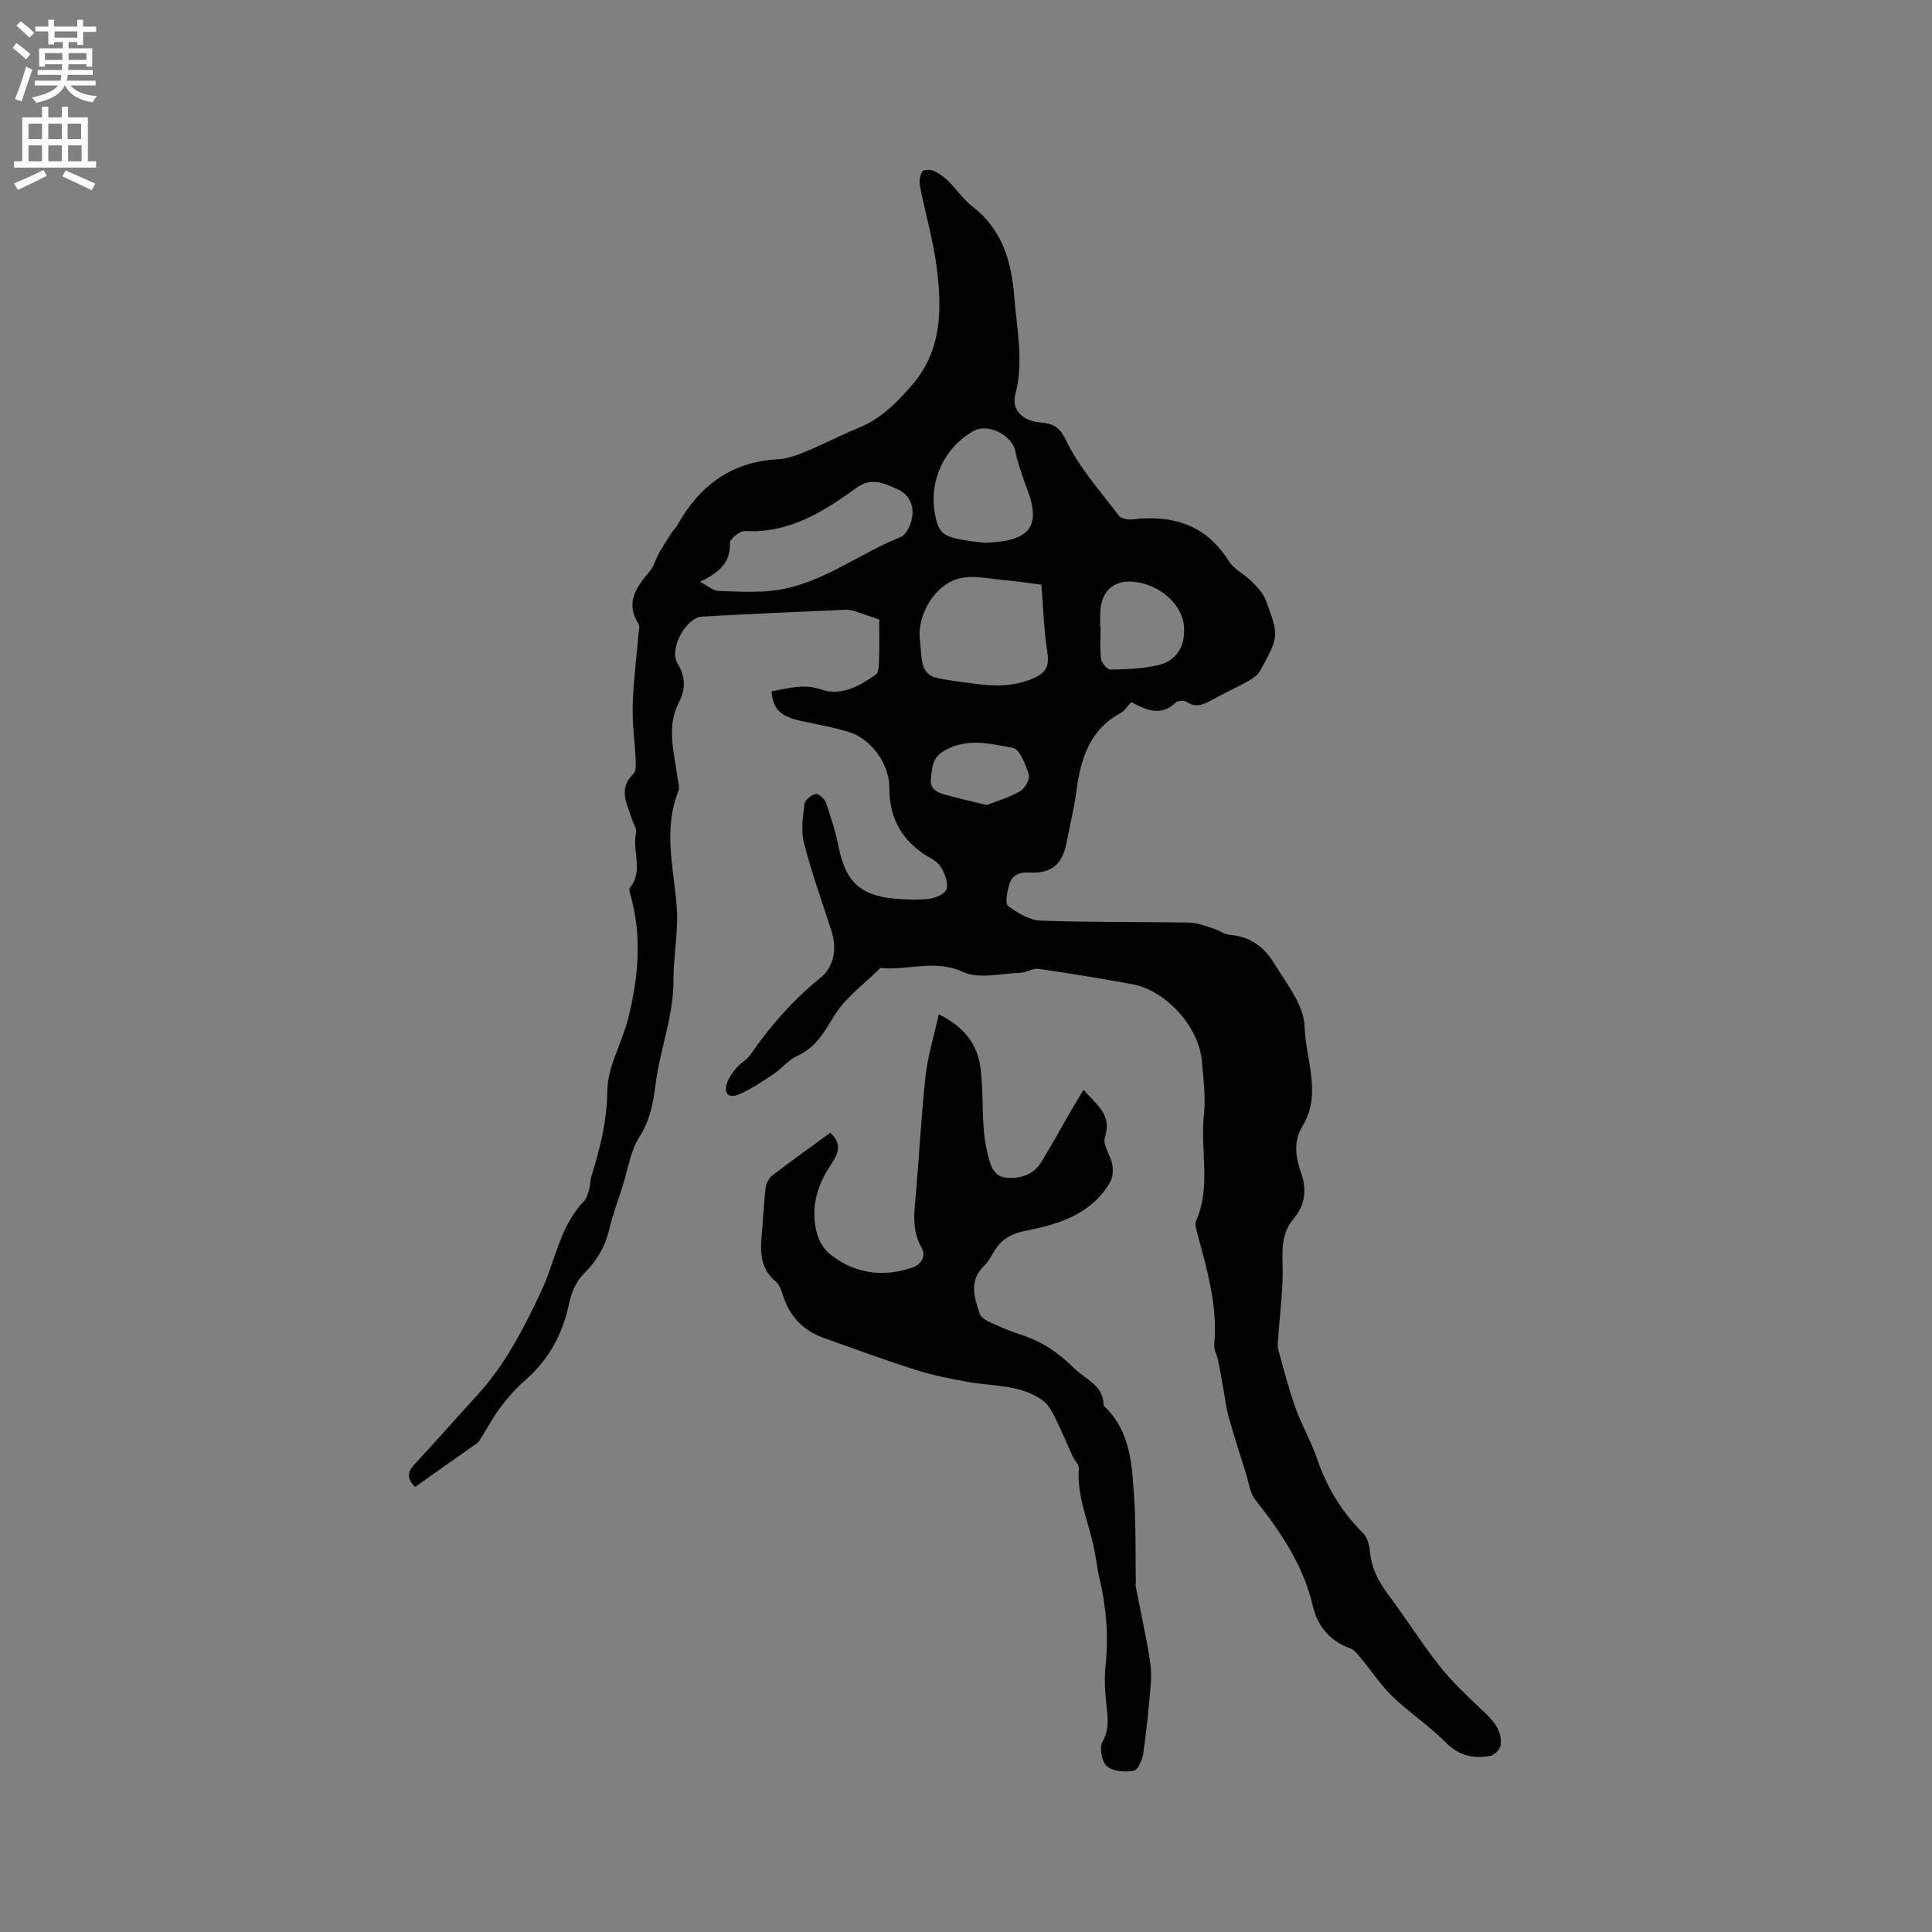 <svg enable-background="new 0 0 400 400" viewBox="0 0 400 400" xmlns="http://www.w3.org/2000/svg"><rect x="0" y="0" width="400" height="400" fill="#808080" stroke="none"/><path d="m234.22 145.35c-.86.92-1.39 1.84-2.18 2.26-6.55 3.53-8.33 9.64-9.21 16.36-.47 3.56-1.36 7.07-2.04 10.61-.86 4.42-3.14 6.33-7.75 6.07-2.18-.13-3.59.67-4.13 2.6-.4 1.41-.86 3.84-.2 4.33 1.97 1.45 4.46 2.94 6.79 3.03 10.25.38 20.51.22 30.77.4 1.66.03 3.32.74 4.95 1.24 1.19.37 2.3 1.23 3.49 1.32 4.11.3 7.08 2.56 9.03 5.78 2.57 4.22 6.25 8.75 6.37 13.24.18 6.79 3.67 13.85-.49 20.65-1.82 2.97-1.42 6.29-.26 9.53 1.22 3.42.92 6.65-1.52 9.54-2.28 2.69-2.43 5.76-2.3 9.22.19 5.02-.54 10.08-.87 15.12-.06.93-.26 1.92-.02 2.78 1.11 4.05 2.17 8.13 3.58 12.08 1.26 3.52 3.18 6.81 4.39 10.35 2.03 5.92 5.08 11.09 9.54 15.5.87.86 1.34 2.43 1.45 3.72.3 3.53 1.81 6.4 3.89 9.18 3.62 4.84 6.84 9.98 10.58 14.71 2.61 3.29 5.72 6.21 8.79 9.1 2.16 2.03 4.18 4.08 3.83 7.24-.09.84-1.29 2.06-2.14 2.22-3.45.64-6.46.01-9.19-2.74-3.43-3.44-7.55-6.18-11.07-9.55-2.39-2.28-4.22-5.14-6.35-7.7-.71-.85-1.46-1.93-2.42-2.27-4.21-1.51-6.78-4.69-7.7-8.68-1.97-8.55-6.69-15.42-11.96-22.13-1.13-1.43-1.34-3.59-1.92-5.44-1.22-3.89-2.49-7.78-3.58-11.71-.55-1.99-.77-4.08-1.15-6.13-.33-1.84-.64-3.68-1.02-5.51-.23-1.13-.91-2.26-.81-3.34.77-7.9-1.47-15.32-3.44-22.79-.24-.9-.63-2.04-.31-2.77 3.16-7.15.81-14.69 1.62-22.01.4-3.64-.12-7.41-.43-11.1-.59-7.06-7.41-14.61-14.4-15.89-6.45-1.18-12.92-2.25-19.41-3.18-1.2-.17-2.51.78-3.79.82-4 .13-8.59 1.33-11.89-.19-5.88-2.7-11.43-.21-17.06-.82-3.26 3.26-7.22 6.08-9.56 9.9-2.09 3.42-3.81 6.57-7.65 8.31-1.86.84-3.24 2.66-4.99 3.82-2.34 1.55-4.71 3.17-7.28 4.22-2.09.85-3.03-.5-2.23-2.56.43-1.13 1.2-2.17 2-3.1.82-.95 2.07-1.58 2.77-2.59 4.1-5.95 8.78-11.29 14.44-15.88 2.98-2.41 3.55-6.12 2.33-9.91-1.95-6.04-4.1-12.04-5.68-18.18-.64-2.51-.2-5.37.14-8.02.1-.8 1.42-1.82 2.33-2.01.58-.12 1.83.98 2.1 1.77 1.06 3.09 2.06 6.23 2.69 9.43 1.34 6.71 4.34 9.73 11.1 10.41 2.52.25 5.11.37 7.62.08 1.33-.15 3.43-1.15 3.6-2.06.27-1.47-.43-3.41-1.35-4.72-.85-1.22-2.53-1.86-3.82-2.79-4.55-3.27-6.73-7.71-6.7-13.33.03-4.88-3.66-10.17-8.31-11.62-3.32-1.04-6.79-1.58-10.2-2.36-4.09-.93-5.62-2.46-5.9-6.08 3.43-.59 6.62-1.66 10.4-.35 4.04 1.4 7.88-.77 11.21-3.13.64-.45.62-2.04.66-3.12.09-2.44.03-4.88.03-8.27-1.21-.41-3.31-1.17-5.45-1.84-.59-.19-1.26-.18-1.9-.16-9.78.44-19.56.83-29.33 1.4-3.35.19-6.88 6.75-5.1 9.65 1.72 2.79 1.73 5.37.32 8.09-2.67 5.15-.97 10.36-.31 15.57.12.94.51 2.02.2 2.81-3.18 7.93-1 15.85-.36 23.84.41 5.08-.69 10.26-.67 15.4.02 7.47-2.85 14.38-3.73 21.65-.46 3.81-1.14 7.3-3.32 10.72-1.87 2.93-2.38 6.74-3.47 10.16-.96 3.03-2.07 6.02-2.81 9.1-.87 3.62-2.63 6.5-5.3 9.14-1.52 1.51-2.51 3.91-2.97 6.08-1.34 6.33-4.19 11.62-9.09 15.89-1.9 1.66-3.62 3.6-5.13 5.62-1.64 2.2-2.93 4.66-4.41 6.98-.22.34-.63.56-.97.81-4.06 2.87-8.12 5.73-12.3 8.68-1.63-1.63-1.69-2.97-.15-4.63 4.39-4.72 8.64-9.57 13-14.33 5.79-6.32 9.58-13.72 13.24-21.47 2.93-6.21 3.83-13.47 8.87-18.7.61-.63.85-1.67 1.12-2.56.24-.8.15-1.7.4-2.5 1.82-5.82 3.27-11.55 3.33-17.87.05-4.96 3.04-9.84 4.3-14.86 2.13-8.46 2.93-17.02.5-25.61-.14-.49-.38-1.23-.15-1.51 2.92-3.51.43-7.62 1.3-11.36.2-.85-.56-1.92-.87-2.89-.99-3.13-2.91-6.24.32-9.33.58-.56.51-1.96.46-2.96-.16-3.76-.72-7.52-.6-11.27.15-4.97.79-9.93 1.21-14.89.05-.63.3-1.44.02-1.88-2.87-4.47-.47-7.7 2.32-10.98.84-.99 1.15-2.42 1.81-3.59.84-1.49 1.77-2.93 2.7-4.37.34-.52.84-.95 1.14-1.49 4.55-8.16 11.12-13.17 20.76-13.7 1.95-.11 3.94-.8 5.77-1.56 3.71-1.54 7.28-3.43 11.01-4.94 4.59-1.86 7.85-5.15 11.03-8.81 6.29-7.25 6.26-15.76 5.17-24.38-.72-5.7-2.37-11.27-3.48-16.92-.19-.95.02-2.15.49-2.98.22-.39 1.64-.45 2.3-.16 1.11.49 2.17 1.25 3.04 2.11 1.74 1.7 3.13 3.82 5.03 5.28 6.18 4.76 8.1 11.36 8.67 18.68.52 6.72 2.02 13.36.23 20.2-.85 3.26 1.47 5.46 5.02 5.83 2.53.26 4 .63 5.46 3.69 2.7 5.65 7.08 10.51 10.91 15.58.48.64 1.91.93 2.84.82 8.35-.99 15.23 1.08 19.96 8.63 1.07 1.71 3.24 2.7 4.72 4.19 1.14 1.15 2.39 2.43 2.93 3.9 2.78 7.48 2.74 7.53-1.19 14.65-.47.85-1.43 1.53-2.31 2.02-2.5 1.39-5.1 2.59-7.6 3.96-1.73.95-3.32 1.74-5.28.42-.52-.35-1.83-.27-2.26.15-3.03 2.9-6.01 1.62-9.2-.11zm-18.61-24.3c-2.2-.28-5.21-.73-8.23-1.01-2.82-.26-5.78-.93-8.45-.36-5.28 1.12-9.17 7.58-8.46 12.98.23 1.78.19 3.64.7 5.32.28.92 1.37 2.02 2.29 2.25 2.65.65 5.4.92 8.12 1.3 4.22.59 8.34.68 12.42-1.12 2.58-1.14 3.27-2.52 2.84-5.31-.69-4.4-.81-8.89-1.23-14.05zm-70.69-.58c1.74.89 2.76 1.83 3.8 1.87 3.97.14 8.02.4 11.93-.14 9.53-1.33 17.1-7.53 25.8-11 1.17-.47 2.14-2.53 2.39-4 .44-2.58-.63-4.9-3.16-5.99-2.66-1.14-5.27-2.43-8.29-.25-6.91 4.98-14.03 9.51-23.17 8.99-1.04-.06-3.15 1.66-3.11 2.48.19 4.08-2.24 6.1-6.19 8.04zm58.91-8.09c9.5-.27 11.83-3.41 8.75-11.33-.19-.49-.4-.98-.55-1.49-.62-2.01-1.44-3.99-1.79-6.05-.56-3.29-5.56-5.94-8.54-4.34-5.96 3.22-9.29 10.01-8.21 16.74.68 4.19 1.51 5.09 5.72 5.84 1.78.33 3.57.49 4.62.63zm23.95 17.44h.09c0 2.22-.19 4.47.1 6.66.11.83 1.3 2.18 1.98 2.16 3.26-.07 6.59-.19 9.76-.91 3.87-.88 5.66-3.85 5.44-7.85-.22-4.23-4.19-8.21-9.2-9.25-4.92-1.02-8.06 1.41-8.16 6.33-.03.95-.01 1.9-.01 2.86zm-23.46 36.85c2.13-.84 4.68-1.57 6.9-2.86.99-.58 2.08-2.53 1.79-3.43-.66-2.08-1.9-5.32-3.33-5.56-4.62-.8-9.38-2.16-14.16.6-2.65 1.54-2.49 3.6-2.79 5.79-.3 2.26 1.42 2.89 3.07 3.35 2.64.74 5.32 1.33 8.52 2.11z" fill="#010102"/><path d="m171.91 234.52c2.65 2.43 1.46 4.62.08 6.68-2.92 4.35-4.21 9.06-2.85 14.17.43 1.6 1.47 3.35 2.76 4.35 5.02 3.92 10.7 4.78 16.79 2.79 2.13-.7 3.1-2.44 2.11-4.2-2.12-3.74-1.49-7.54-1.15-11.44.7-8.02 1.09-16.07 1.98-24.07.46-4.16 1.73-8.22 2.73-12.8 5.11 2.5 7.99 6.06 8.63 11.06.51 3.98.37 8.03.63 12.04.12 1.89.37 3.8.83 5.64.56 2.24 1.08 4.87 3.98 5.1 2.84.23 5.54-.62 7.15-3.23 2.05-3.33 3.92-6.78 5.88-10.17.89-1.54 1.83-3.06 2.89-4.83 2.47 3.04 6.01 5.02 4.4 9.88-.51 1.53 1.2 3.71 1.54 5.66.21 1.17.11 2.68-.48 3.67-3.89 6.58-10.57 8.65-17.44 9.99-2.74.54-4.74 1.56-6.24 3.79-.77 1.14-1.34 2.49-2.31 3.41-3.27 3.08-2.13 6.54-.99 9.96.24.73 1.22 1.38 2 1.73 2.21 1.01 4.46 1.98 6.77 2.72 4.23 1.36 7.65 3.73 10.81 6.88 2.38 2.37 6.11 3.49 6.08 7.71 5.67 5.29 5.9 12.42 6.34 19.37.36 5.7.24 11.44.33 17.16 0 .32-.07.65-.01.95.89 4.56 1.86 9.11 2.67 13.69.34 1.94.61 3.95.47 5.9-.37 4.96-.88 9.92-1.57 14.84-.19 1.36-1.07 3.52-1.94 3.68-1.81.34-4.32.18-5.59-.9-1.07-.9-1.62-3.85-.94-5.08 1.34-2.4 1.16-4.54.89-7-.33-2.92-.54-5.92-.24-8.82.63-6.09.15-12.03-1.25-17.96-.58-2.47-.8-5.03-1.4-7.49-1.23-5.06-3.29-9.94-2.89-15.34.06-.78-.88-1.62-1.27-2.47-1.3-2.83-2.48-5.72-3.88-8.5-.62-1.23-1.47-2.55-2.58-3.29-4.6-3.11-10.1-2.73-15.28-3.64-3.62-.64-7.26-1.38-10.75-2.49-6.45-2.05-12.82-4.37-19.18-6.67-4.25-1.54-7.03-4.55-8.36-8.91-.3-.98-.73-2.12-1.48-2.74-3.1-2.59-3.22-5.95-2.88-9.54.31-3.27.42-6.56.81-9.82.11-.92.68-2.03 1.4-2.59 3.94-3 7.99-5.89 12-8.83z" fill="#010102"/><g fill="#fcfbfa"><path d="m2.6 9.9.8-1c.9.7 1.9 1.4 2.9 2.3l-.9 1.1c-1.1-1-2-1.8-2.8-2.4zm.5 10.6c.9-2.1 1.6-4.3 2.3-6.7.4.2.8.4 1.3.6-.7 2.1-1.5 4.3-2.2 6.6zm.3-15.2.9-.9c1 .8 2 1.6 2.8 2.4l-1 1c-.9-.9-1.8-1.7-2.7-2.5zm12.6-1.2h1.2v1.4h2.7v1.1h-2.7v2.7h-1.2v-.6h-1.8v1.3h4.9v3.8h-1.2v-.5h-3.7c0 .4-.1.9-.1 1.2h5.1v1h-5.2c0 .5-.1.9-.2 1.2h6v1h-5.2c1.1 1.3 2.9 2 5.5 2.2-.4.4-.7.8-.9 1.3-2.9-.5-4.8-1.6-5.7-3.5h-.1c-.8 1.7-2.7 2.9-5.9 3.6-.2-.4-.6-.8-.9-1.1 2.8-.6 4.6-1.4 5.4-2.5h-4.8v-1h5.3c.1-.3.2-.7.2-1.2h-4.9v-1h5c0-.4 0-.8.1-1.2h-3.6v.5h-1.2v-3.8h4.9v-1.3h-1.8v.5h-1.2v-2.7h-2.7v-1h2.7v-1.4h1.2v1.4h4.8zm-6.7 8.3h3.6c0-.4 0-.9 0-1.4h-3.6zm1.9-4.6h4.8v-1.3h-4.7v1.3zm6.7 3.2h-3.7v1.4h3.7z"/><path d="m8.7 22.1h1.3v2.2h2.8v-2.2h1.3v2.2h4.1v9.1h1.7v1.3h-17v-1.3h1.7v-9.1h4.1zm.3 13.1.7 1.2c-1.8.9-3.8 1.9-6 2.9-.2-.4-.5-.8-.8-1.3 2.3-1 4.4-1.9 6.1-2.8zm-3.1-6.4h2.8v-3.2h-2.8zm0 4.6h2.8v-3.3h-2.8zm4.1-4.6h2.8v-3.2h-2.8zm0 4.6h2.8v-3.3h-2.8zm3.6 1.9c2.1.9 4.1 1.8 6.1 2.7l-.7 1.4c-2.2-1.1-4.2-2-6.1-2.9zm3.2-9.7h-2.8v3.2h2.8zm-2.7 7.8h2.8v-3.3h-2.8z"/></g></svg>